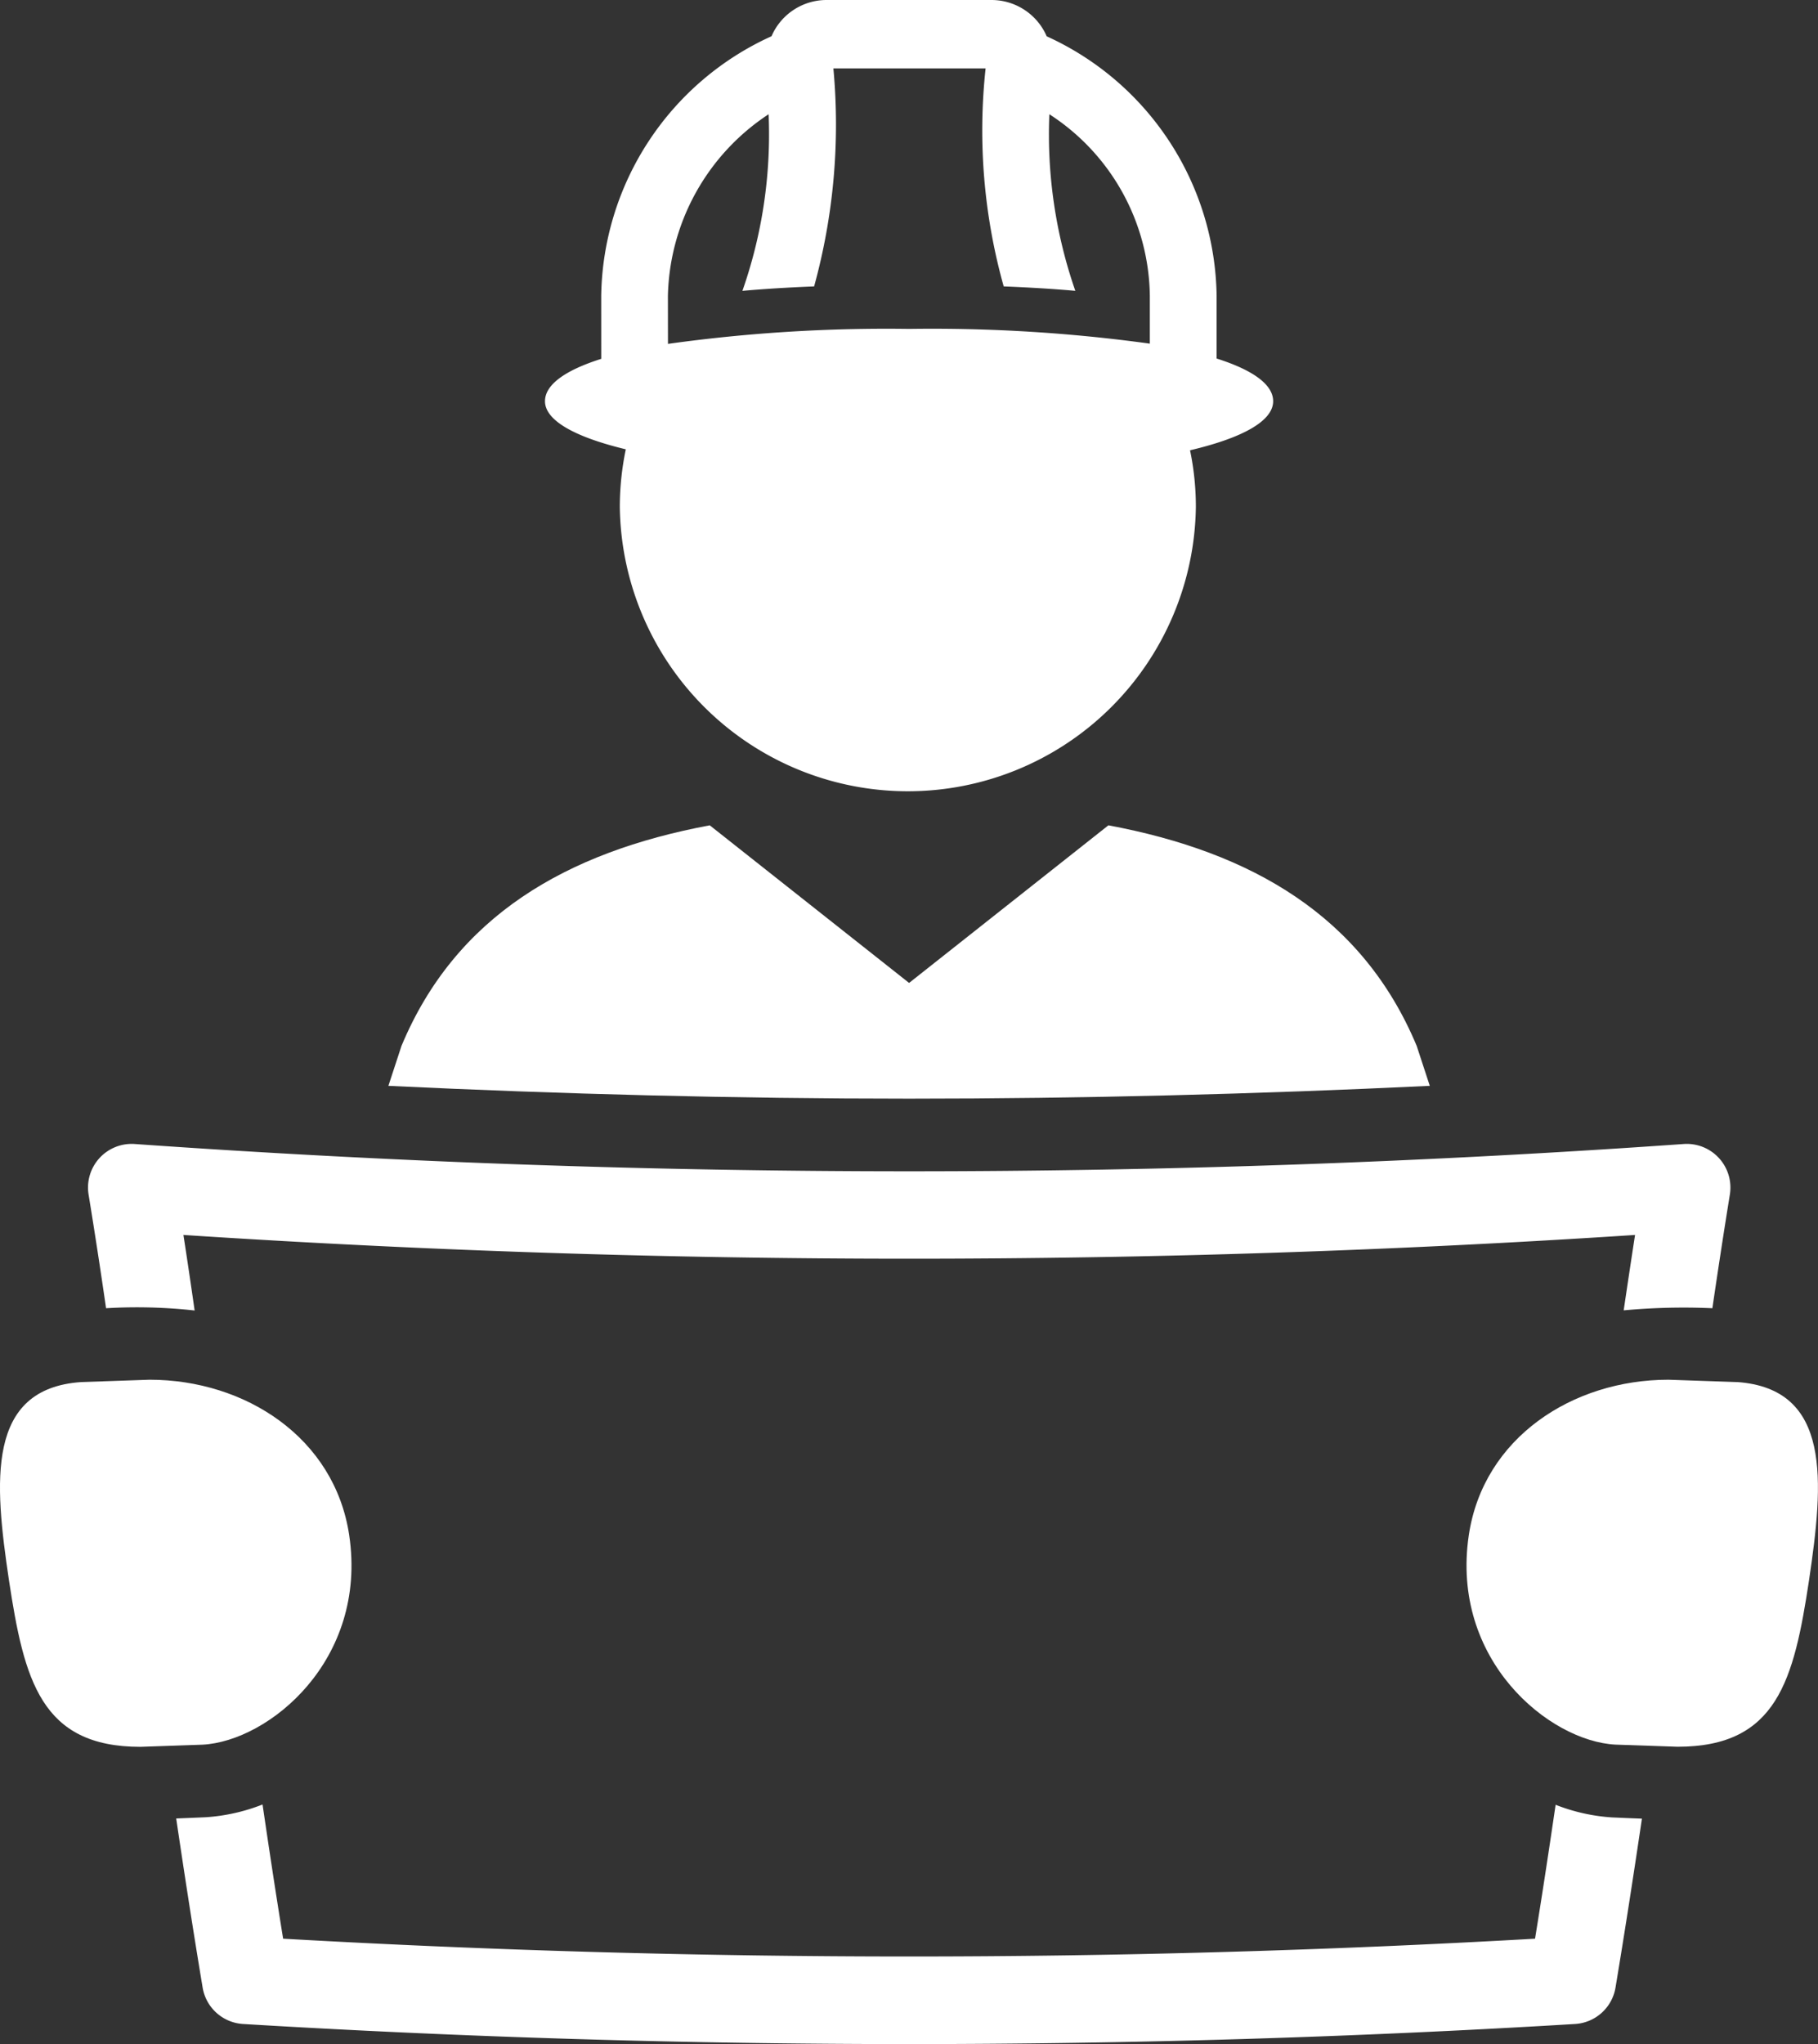 <svg xmlns="http://www.w3.org/2000/svg" xmlns:xlink="http://www.w3.org/1999/xlink" width="62.444" height="70.189" viewBox="0 0 62.444 70.189">
  <rect x="0" y="0" width="62.444" height="70.189" fill="#333333" stroke="none"/>
  <defs>
    <clipPath id="clip-path">
      <rect id="Rectangle_955" data-name="Rectangle 955" width="62.444" height="70.189" transform="translate(0 0)" fill="#fff"/>
    </clipPath>
  </defs>
  <g id="Group_3132" data-name="Group 3132" transform="translate(0 0)">
    <g id="Group_3131" data-name="Group 3131" clip-path="url(#clip-path)">
      <path id="Path_5181" data-name="Path 5181" d="M49.11,37.286c-.277-.847-.45-1.372-.45-1.372C46.8,31.462,43,29.261,38.071,28.34l-6.846,5.412L24.378,28.34c-4.931.921-8.731,3.123-10.588,7.574,0,0-.173.525-.45,1.372,5.944.284,11.928.44,17.884.44s11.942-.156,17.886-.44" fill="#fff"/>
      <path id="Path_5182" data-name="Path 5182" d="M20.651,12.322c-1.291.409-1.932.91-1.932,1.455,0,.637.955,1.213,2.776,1.652a9.646,9.646,0,0,0-.206,1.988,9.894,9.894,0,0,0,19.786,0,9.478,9.478,0,0,0-.2-1.955c1.888-.445,2.855-1.034,2.855-1.685,0-.548-.639-1.053-1.942-1.466V10.16a9.941,9.941,0,0,0-5.836-8.913A2.067,2.067,0,0,0,34.049,0H28.4a2.059,2.059,0,0,0-1.9,1.244,9.945,9.945,0,0,0-5.85,8.916Zm2.29-2.162A7.662,7.662,0,0,1,26.4,3.923a16.234,16.234,0,0,1-.9,6.065c.7-.064,1.533-.116,2.463-.153a20.944,20.944,0,0,0,.662-7.486h5.228a19.832,19.832,0,0,0,.622,7.486c.927.037,1.761.088,2.46.152a16.344,16.344,0,0,1-.892-6.064,7.533,7.533,0,0,1,3.451,6.237V11.8a54.833,54.833,0,0,0-8.268-.506h0a54.351,54.351,0,0,0-8.276.513h-.007Z" fill="#fff"/>
      <path id="Path_5183" data-name="Path 5183" d="M6.685,45Q6.5,43.7,6.3,42.406a381.232,381.232,0,0,0,49.86,0q-.2,1.3-.39,2.589a22.321,22.321,0,0,1,3.046-.073c.19-1.294.388-2.59.6-3.9a1.5,1.5,0,0,0-1.587-1.739,377.891,377.891,0,0,1-53.2,0,1.5,1.5,0,0,0-1.586,1.739c.214,1.309.412,2.6.6,3.9A18.016,18.016,0,0,1,6.685,45" fill="#fff"/>
      <path id="Path_5184" data-name="Path 5184" d="M53.432,61.971c-.22,1.5-.45,3.021-.707,4.6a378.423,378.423,0,0,1-43,0c-.257-1.585-.487-3.109-.707-4.608a6.476,6.476,0,0,1-1.943.437c-.257.012-.637.028-1.023.043.276,1.867.573,3.793.907,5.8A1.5,1.5,0,0,0,8.348,69.5c7.562.457,15.259.69,22.877.69S46.54,69.957,54.1,69.5a1.5,1.5,0,0,0,1.389-1.251c.334-2.008.631-3.934.907-5.8-.389-.014-.774-.031-1.036-.043a6.42,6.42,0,0,1-1.93-.434" fill="#fff"/>
      <path id="Path_5185" data-name="Path 5185" d="M11.994,52.713c-.5-3.342-3.564-5.336-6.857-5.336l-2.353.081c-3.262.227-2.982,3.415-2.477,6.8.521,3.436,1.1,5.725,4.515,5.725l2.133-.074c2.274-.116,5.679-2.9,5.039-7.194" fill="#fff"/>
      <path id="Path_5186" data-name="Path 5186" d="M59.661,47.458l-2.355-.081c-3.293,0-6.357,1.994-6.856,5.336-.639,4.294,2.765,7.078,5.039,7.194l2.133.073c3.419,0,3.994-2.288,4.515-5.724.5-3.383.785-6.571-2.476-6.8" fill="#fff"/>
    </g>
  </g>
</svg>
